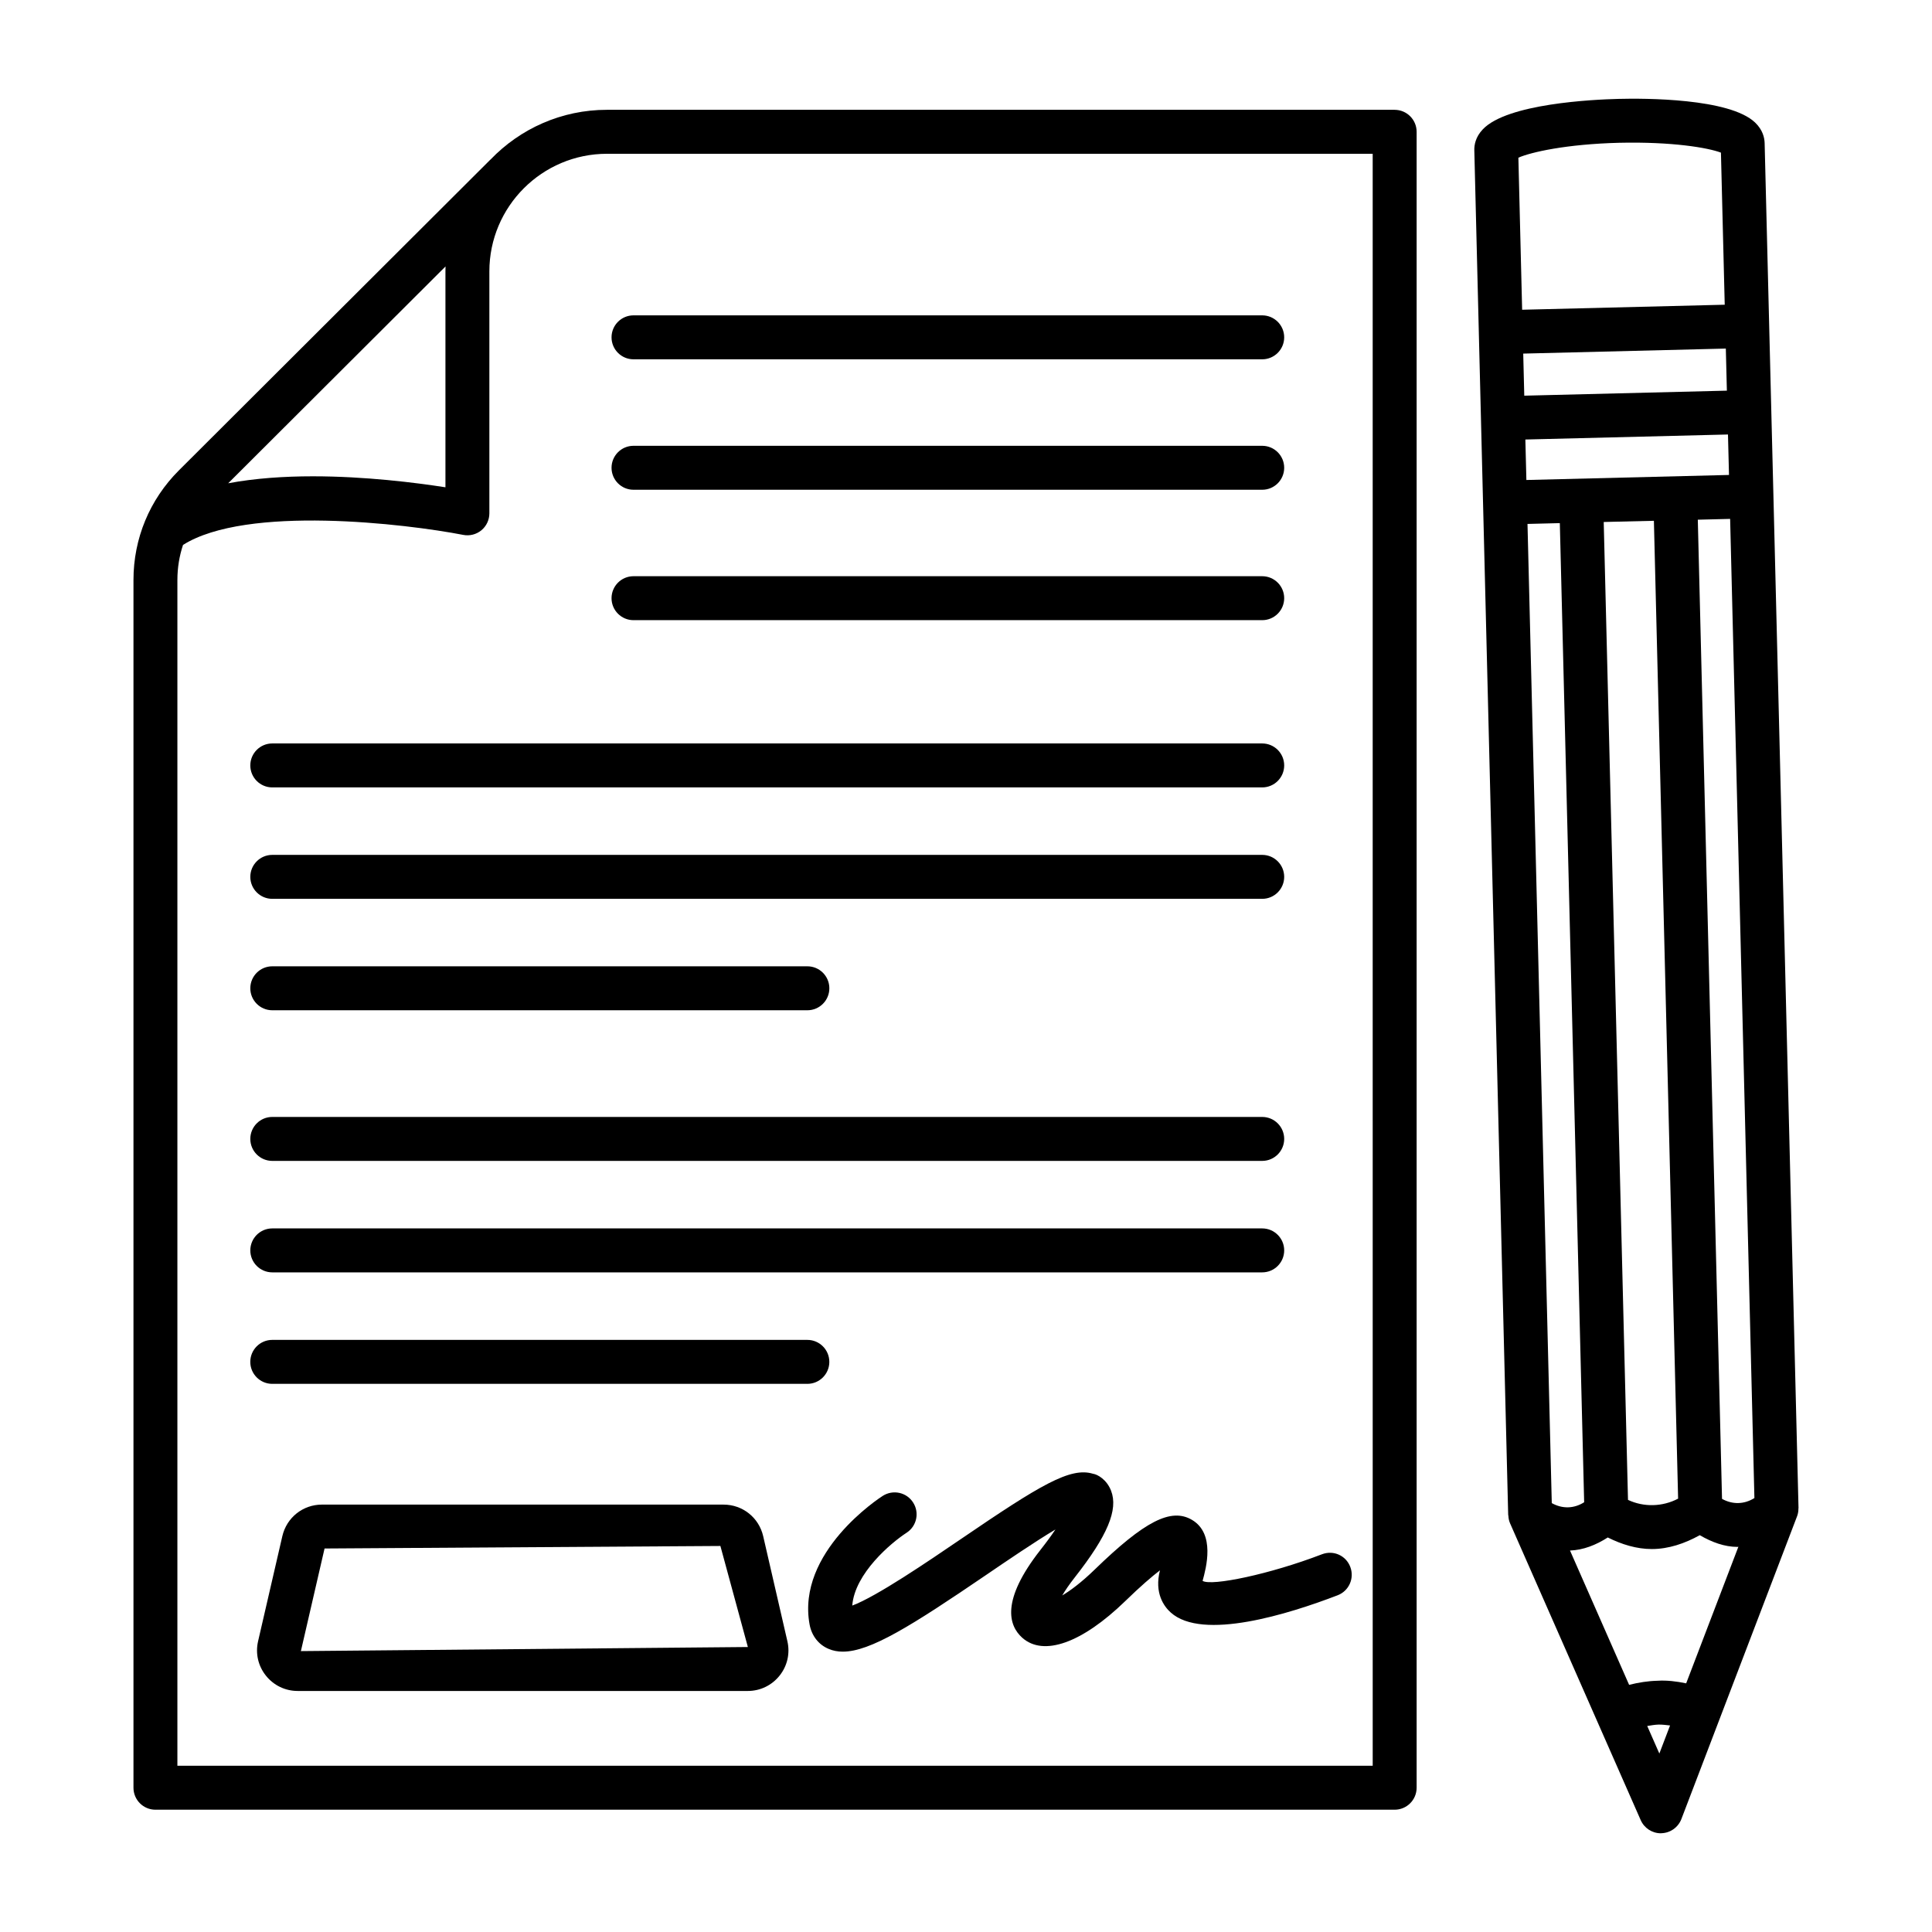 <?xml version="1.0" encoding="UTF-8"?>
<!-- Uploaded to: ICON Repo, www.svgrepo.com, Generator: ICON Repo Mixer Tools -->
<svg fill="#000000" width="800px" height="800px" version="1.1" viewBox="144 144 512 512" xmlns="http://www.w3.org/2000/svg">
 <g>
  <path d="m513.6 173.1h-208.74c-12.098 0-23.035 5.043-30.824 13.141-0.078 0.059-0.148 0.129-0.219 0.199l-82.414 82.223c-7.766 7.758-12.031 18.07-12.031 29.035v320.07c0 3.211 2.606 5.824 5.816 5.824h328.41c3.211 0 5.824-2.613 5.824-5.824v-438.84c0-3.211-2.613-5.824-5.824-5.824zm-251.53 41.508c-0.016 0.426-0.023 0.867-0.023 1.309v57.219c-7.953-1.234-21.266-2.91-35.137-2.91-7.57 0-15.312 0.512-22.438 1.848zm245.71 397.33h-316.77v-314.24c0-3.211 0.512-6.336 1.492-9.289 16.863-10.641 59.039-5.609 74.266-2.656 1.684 0.328 3.457-0.113 4.809-1.223 1.336-1.109 2.109-2.758 2.109-4.488v-64.121c0-17.188 13.984-31.168 31.18-31.168h202.91z"/>
  <path d="m216.15 352.67h262.35c3.211 0 5.824-2.613 5.824-5.824s-2.613-5.824-5.824-5.824h-262.35c-3.211 0-5.816 2.613-5.816 5.824s2.609 5.824 5.816 5.824z"/>
  <path d="m216.15 382.2h262.35c3.211 0 5.824-2.613 5.824-5.824 0-3.211-2.613-5.824-5.824-5.824h-262.35c-3.211 0-5.816 2.613-5.816 5.824 0 3.211 2.609 5.824 5.816 5.824z"/>
  <path d="m216.15 411.73h141.82c3.211 0 5.816-2.613 5.816-5.824 0-3.211-2.606-5.824-5.816-5.824h-141.82c-3.211 0-5.816 2.613-5.816 5.824 0 3.211 2.609 5.824 5.816 5.824z"/>
  <path d="m216.15 451.65h262.35c3.211 0 5.824-2.613 5.824-5.824s-2.613-5.824-5.824-5.824h-262.35c-3.211 0-5.816 2.613-5.816 5.824s2.609 5.824 5.816 5.824z"/>
  <path d="m216.15 481.19h262.35c3.211 0 5.824-2.613 5.824-5.824 0-3.211-2.613-5.824-5.824-5.824h-262.35c-3.211 0-5.816 2.613-5.816 5.824 0 3.211 2.609 5.824 5.816 5.824z"/>
  <path d="m363.78 504.91c0-3.211-2.606-5.824-5.816-5.824h-141.82c-3.211 0-5.816 2.613-5.816 5.824 0 3.211 2.606 5.824 5.816 5.824h141.82c3.211 0 5.816-2.613 5.816-5.824z"/>
  <path d="m311.88 239.22h166.62c3.211 0 5.824-2.613 5.824-5.824 0-3.211-2.613-5.824-5.824-5.824h-166.62c-3.211 0-5.816 2.613-5.816 5.824 0 3.211 2.606 5.824 5.816 5.824z"/>
  <path d="m311.88 273.79h166.62c3.211 0 5.824-2.613 5.824-5.824 0-3.211-2.613-5.824-5.824-5.824h-166.62c-3.211 0-5.816 2.613-5.816 5.824 0 3.211 2.606 5.824 5.816 5.824z"/>
  <path d="m311.88 308.35h166.62c3.211 0 5.824-2.613 5.824-5.824 0-3.211-2.613-5.824-5.824-5.824h-166.62c-3.211 0-5.816 2.613-5.816 5.824 0 3.211 2.606 5.824 5.816 5.824z"/>
  <path d="m346.25 551.09c-1.137-4.914-5.449-8.352-10.492-8.352l-106.44-0.004c-5.043 0-9.355 3.438-10.492 8.352l-6.43 27.855c-0.746 3.211 0.008 6.535 2.059 9.105 2.051 2.586 5.121 4.078 8.426 4.078h119.3c3.305 0 6.371-1.492 8.426-4.078 2.051-2.57 2.805-5.894 2.059-9.105zm-122.51 30.469 6.273-27.191 104.9-0.668 7.281 26.777z"/>
  <path d="m462.7 562.95c0.938-3.422 3.41-12.5-2.812-16.168-5.539-3.266-12.535 0.312-25.781 13.168-3.531 3.422-6.43 5.57-8.609 6.863 0.781-1.309 1.859-2.926 3.352-4.816 8.664-11.051 11.535-17.914 9.598-22.93-1.129-2.953-3.594-4.348-4.789-4.504-6.016-1.832-13.957 2.953-34.969 17.273-8.68 5.91-22.41 15.27-28.832 17.656 0.652-8.523 10.293-16.633 14.383-19.293 2.699-1.734 3.481-5.328 1.738-8.027-1.719-2.699-5.305-3.481-8.027-1.762-0.938 0.598-22.906 14.914-19.406 34.078 0.547 3.012 2.394 5.383 5.07 6.492 1.137 0.484 2.371 0.723 3.731 0.723 7.289 0 18.195-6.848 37.887-20.258 5.57-3.793 12.922-8.809 18.461-12.117-1.023 1.535-2.336 3.34-4.012 5.469-10.453 13.34-8.383 19.973-4.801 23.199 5.648 5.07 15.859 1.434 27.332-9.703 4.09-3.977 7.066-6.519 9.184-8.141-1.547 6.066 1.102 9.59 2.832 11.152 8.395 7.613 31.324 0.426 44.266-4.547 2.996-1.148 4.488-4.504 3.34-7.516-1.137-3.012-4.461-4.516-7.516-3.34-13.832 5.316-29.273 8.496-31.617 7.047z"/>
  <path d="m620.62 543.46-6.644-268.07-0.559-22.328c0-0.004 0.004-0.012 0.004-0.016s-0.004-0.012-0.004-0.016l-0.566-22.742c0-0.004 0.004-0.008 0.004-0.016 0-0.004-0.004-0.008-0.004-0.016l-1.203-48.297c-0.027-1.434-0.496-3.539-2.527-5.484-6.762-6.465-29.363-6.449-36.254-6.266-6.789 0.172-29.449 1.25-35.898 8.055-1.945 2.031-2.301 4.164-2.258 5.598l1.195 48.293c0 0.008-0.004 0.012-0.004 0.02 0 0.008 0.004 0.012 0.004 0.02l1.117 45.113 6.66 268.06c0 0.027 0.004 0.055 0.004 0.086v0.012c0 0.07 0.043 0.133 0.047 0.203 0.039 0.672 0.152 1.348 0.438 2l23.02 52.301c0.004 0.012 0.004 0.023 0.008 0.035 0.004 0.008 0.012 0.012 0.016 0.02l11.59 26.332c0.938 2.117 3.027 3.481 5.328 3.481 0.043 0 0.098 0 0.141-0.016 2.359-0.059 4.445-1.535 5.301-3.734l30.684-80.305c0.258-0.68 0.344-1.379 0.344-2.066 0-0.051 0.027-0.098 0.027-0.148v-0.012c-0.004-0.039-0.004-0.07-0.008-0.102zm-74.289-359.89v-0.016c0 0.016 0 0.027 0.016 0.027zm0.055 2.215c3.352-1.465 12.715-3.594 26.762-3.949 13.98-0.312 23.496 1.309 26.918 2.613l1.004 40.305-53.688 1.332zm1.285 51.922 53.691-1.332 0.277 11.152-53.691 1.332zm0.566 22.77 53.695-1.332 0.27 10.723-53.695 1.336zm40.48 280.68c-4.133 2.172-9.09 2.301-13.281 0.328l-6.434-259.15 1.797-0.047 11.5-0.27zm-33.48 1.18-6.434-259.49 8.566-0.215 6.449 259.48c-2.715 1.719-5.769 1.789-8.582 0.227zm28.508 66.367-3.211-7.297c0.996-0.16 1.988-0.344 3.012-0.375 1.047-0.012 2.039 0.125 3.039 0.234zm7.109-18.602c-2.555-0.531-5.129-0.844-7.578-0.688-2.578 0.062-5.09 0.473-7.543 1.086l-15.664-35.594c3.519-0.133 6.871-1.449 10.004-3.461 3.699 1.84 7.629 3.066 11.672 3.066 4.441 0 8.734-1.465 12.711-3.672 3.18 1.852 6.551 3.106 10.02 3.106 0.074 0 0.145-0.043 0.215-0.043zm9.5-48.887-0.121-4.969-6.297-254.52 8.566-0.215 6.434 259.49c-2.715 1.691-5.785 1.762-8.582 0.215z"/>
 </g>
</svg>
